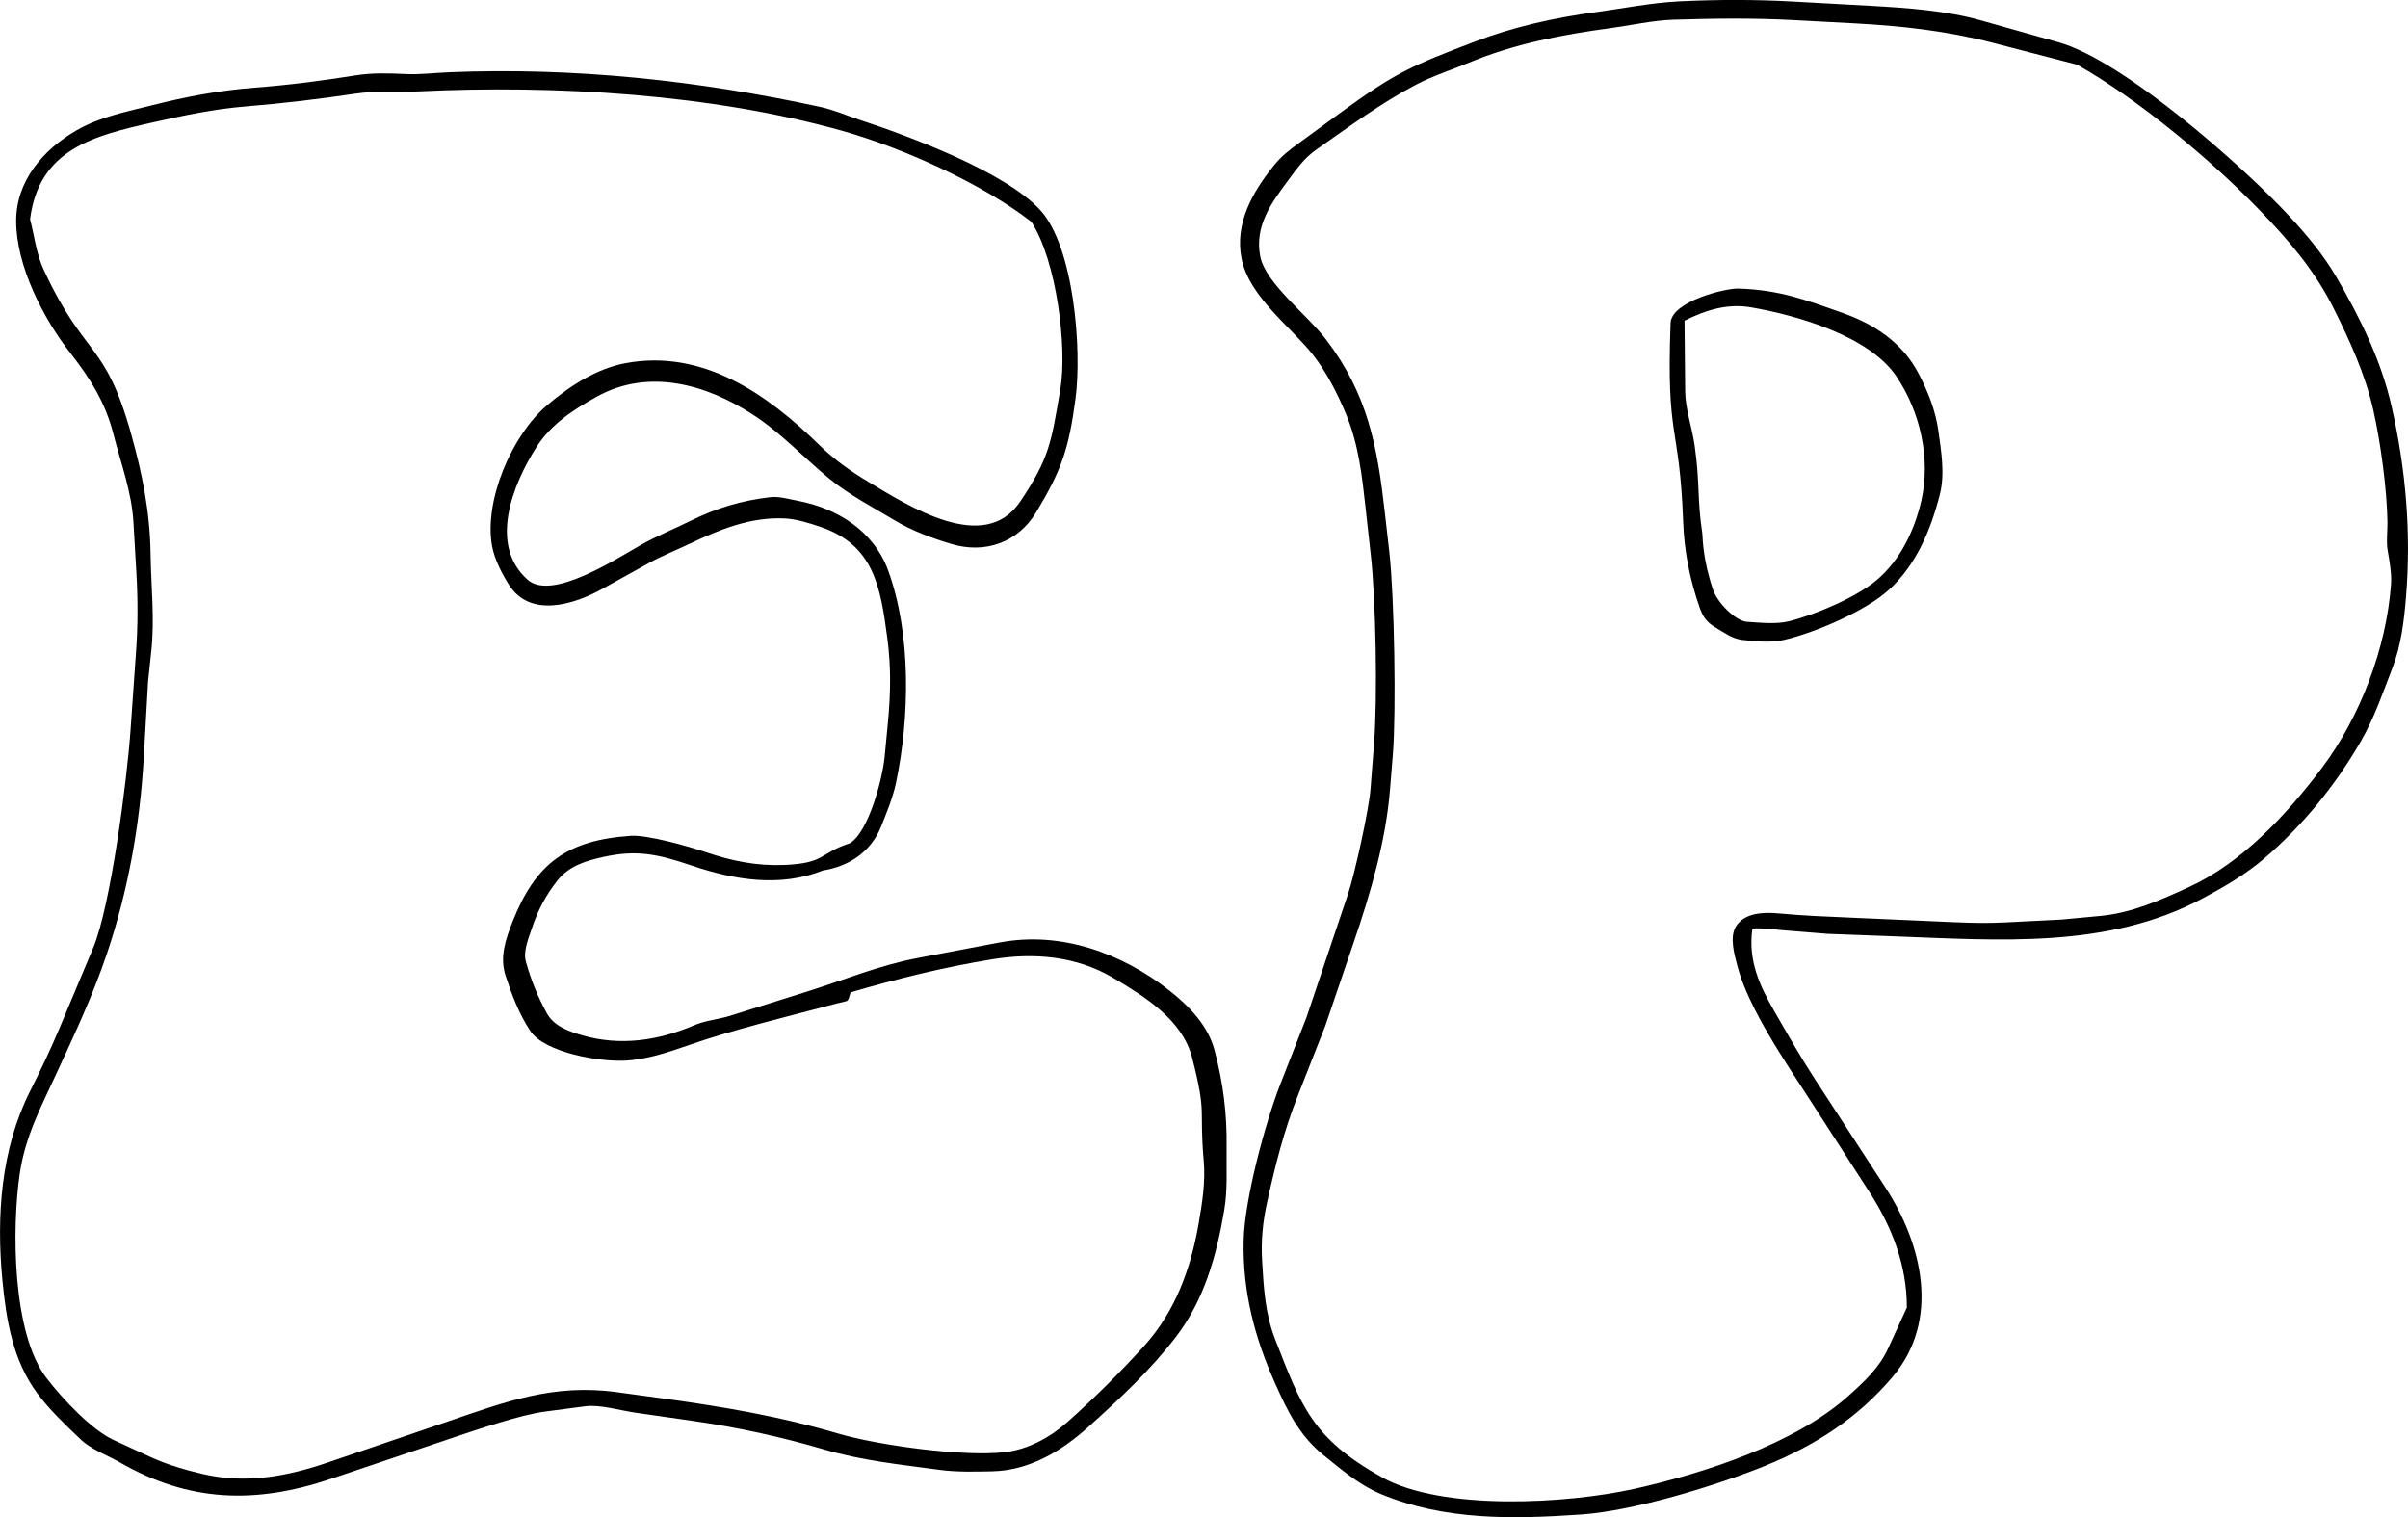 <svg viewBox="0 0 669.94 422.13" xmlns="http://www.w3.org/2000/svg" data-name="Calque 1" id="Calque_1">
  <path d="M278.15,262.22c17.02-3.23,33.95,3.01,47.02,13.23,5.67,4.44,10.91,9.84,12.75,16.8,2.41,9.13,3.48,17.74,3.34,27.05-.09,5.93.32,11.66-.66,17.43-2.15,12.63-5.53,24.9-13.45,35.23-7.19,9.36-15.63,17.21-24.4,25.09-7.54,6.78-16.43,12.07-26.7,12.3-5.04.11-9.96.23-14.75-.42-10.83-1.46-21.42-2.55-31.92-5.63-12.27-3.6-24.13-6.18-36.83-8l-15.6-2.24c-4.55-.65-10.04-2.34-14.1-1.8l-11.43,1.5c-6.35.83-18.48,4.9-24.91,7.07l-34.36,11.59c-21.04,7.1-39.53,6.56-58.88-4.59-3.6-2.07-7.85-3.49-10.92-6.44-4.21-4.03-8.5-8.06-11.94-12.69-6.88-9.27-8.68-20.45-9.75-31.63-1.69-17.73-.39-36.36,7.66-52.38,2.97-5.91,5.63-11.42,8.19-17.52l9.42-22.47c4.85-11.56,9.4-46.45,10.39-60.6l1.55-22.07c.49-7.03.5-14.2.09-21.36l-.83-14.31c-.49-8.56-3.51-16.45-5.56-24.53-2.25-8.86-6.45-15.51-12.09-22.74-7.4-9.47-14.94-24.01-14.98-36.55-.04-11.24,7.61-19.96,16.73-25.24,6.56-3.79,13.54-5.11,20.91-6.97,9.55-2.42,18.8-4.18,28.69-4.94s18.64-1.91,28.17-3.43c4.55-.72,9.15-.58,13.64-.37s8.05-.32,12.4-.49c34.74-1.41,69.11,2.27,103.02,9.61,4.07.88,7.27,2.37,10.93,3.57,13.99,4.6,40.7,14.55,50.42,25.17,9.39,10.26,11.63,38.79,9.82,52.42-1.86,14.05-3.91,19.97-10.97,31.68-5.05,8.38-14.19,11.6-23.53,8.81-5.42-1.62-10.98-3.67-15.84-6.6-6.22-3.75-12.7-7.08-18.26-11.67-7.23-5.96-13.31-12.64-21.16-17.73-13.11-8.51-29.14-12.99-43.55-4.94-6.42,3.59-12.63,7.61-16.66,13.95-6.6,10.37-13.38,27.22-2.49,36.91,6.71,5.98,24.37-5.63,31.84-9.83,4.24-2.38,8.86-4.24,13.25-6.42,7.23-3.59,14.29-5.77,22.45-6.7,2.47-.28,4.99.5,7.74,1.02,10.9,2.09,21.02,8.36,25.05,19.38,6.46,17.67,6.01,40.86,2.17,59.12-.86,4.08-2.64,8.34-4.11,12.05-2.82,7.11-8.97,11.14-16.17,12.28-11.91,4.74-24.63,2.68-36.46-1.33-9.31-3.15-15.18-4.49-24.43-2.48-5.02,1.09-9.79,2.53-12.99,6.57s-5.49,8.35-7.12,13.29c-.9,2.73-2.49,6.38-1.69,9.28,1.43,5.21,3.35,9.89,5.89,14.48,1.94,3.5,6.06,4.98,9.76,6.05,10.56,3.07,21.14,1.52,31.19-2.79,3.1-1.33,6.8-1.64,9.91-2.61l21.43-6.74c10.39-3.27,20.12-7.33,30.89-9.37l22.82-4.33ZM232.98,279.14l-14.9,3.91c-7.94,2.08-15.71,4.16-23.55,6.75-6.68,2.2-12.81,4.73-20.05,5.26-7.36.54-22.94-2.16-26.95-8.24-3.17-4.81-5.05-9.87-6.82-15.19s-.07-10.2,1.88-15.16c6.37-16.16,15.01-22.72,32.97-23.93,4.58-.31,16.17,2.98,20.88,4.58,7.13,2.42,14.14,3.85,21.8,3.53,11.43-.47,9.75-3.3,18.14-6.01,5.29-3.05,9.17-18.17,9.73-23.99l.93-9.73c.75-7.91.89-15.3-.16-23.25-1.88-14.29-3.73-25.98-18.5-31.04-3.11-1.07-6.88-2.25-10.11-2.39-9.53-.44-18.09,3.1-26.38,7.04-3.85,1.83-7.72,3.36-11.3,5.34l-13.13,7.28c-7.88,4.37-20,8.08-25.87-1.21-1.95-3.09-4.02-7.09-4.68-10.72-2.34-12.85,5.62-30.92,15.13-39.08,6.22-5.33,13.79-10.3,21.91-11.83,21.57-4.07,39.57,8.67,53.95,22.71,4.24,4.14,8.66,7.28,13.72,10.31,11.26,6.75,32.24,20.27,42.19,5.5,8.2-12.18,8.66-16.53,11.18-31.21,2-11.67-1.05-35.96-8.07-46.67-13.65-10.64-36.02-20.64-52.55-25.29-36.49-10.27-79.98-12.83-118.1-10.98-5.86.28-11.56-.24-17.33.62-10.26,1.52-20.13,2.7-30.41,3.55-8.95.73-17.27,2.48-26,4.45-16.54,3.73-31.69,7.45-34.16,26.95,1.17,4.48,1.72,9.61,3.78,14.03,11.56,24.85,16.97,19.54,24.3,45.59,3.15,11.19,5.27,21.81,5.44,33.48.13,8.98,1.16,17.92.22,26.86l-.92,8.72-1.18,20.89c-1.06,18.7-4.28,36.99-10.28,54.81-3.92,11.64-9.05,22.53-14.18,33.63-4.19,9.06-8.52,17.22-10.03,27.39-2.25,15.13-2.17,44.54,7.44,57.03,4.5,5.85,12.5,14.37,18.66,17.21l10.31,4.76c4.56,2.1,9.64,3.58,14.6,4.73,11.88,2.74,23.18.69,34.64-3.22l33.2-11.34c16.3-5.57,29.54-10.66,47.31-8.23l13.09,1.79c16.61,2.28,32.27,4.95,48.37,9.7,11.2,3.31,35.05,6.56,46.61,5.17,6.35-.76,12.48-4.14,17.2-8.34,7.61-6.77,14.54-13.68,21.38-21.21,8.57-9.45,12.93-21.36,15.1-33.75,1.07-6.14,1.99-11.87,1.45-17.95-1.29-14.63.92-12.39-3.2-28.43-2.72-10.6-13.12-17.01-21.94-22.24-10.24-6.07-21.99-7.1-33.68-5.19-13.49,2.21-26.37,5.38-39.41,9.21-.34.97-.54,2.28-1.13,2.43l-2.53.62Z"></path>
  <path d="M491.27,407.75c-13.71,5.57-36.64,12.61-51.34,13.62-19.1,1.32-37.95,1.68-55.71-5.68-6-2.49-11.16-6.93-16-10.84-6.75-5.46-9.97-12.17-13.39-19.8-5.8-12.93-9.19-25.88-8.82-40.14.29-11.3,5.97-32.47,10.23-43.36l7.23-18.44,11.65-34.63c1.73-5.15,5.72-23.06,6.17-28.87l.99-12.73c.99-12.72.53-39.51-.9-52.44l-1.45-13.09c-.99-8.94-1.91-17.62-5.46-26.17-2.34-5.64-5.35-11.52-9.11-16.37-5.94-7.66-17.87-16.22-19.95-26.91-1.91-9.81,3.08-18.46,8.9-25.73,2.23-2.79,4.35-4.38,7.16-6.43l11.71-8.56c15.1-11.04,19.87-13,37.2-19.62,10.82-4.13,22.04-6.62,33.55-8.18,7.89-1.07,15.39-2.62,23.31-3.01,10.52-.51,20.93-.53,31.48.05l21.75,1.2c9.94.55,20.98,1.33,30.5,4.01l21.78,6.14c17.94,5.06,51.13,34.24,64.36,48.56,4.84,5.23,9.37,10.68,12.99,16.9,6.65,11.45,12.42,23.15,15.33,36.09,3.95,17.52,5.4,35.02,3.96,52.71-.55,6.76-1.38,13.54-3.75,19.7-2.71,7.03-5.05,13.96-8.8,20.47-7.1,12.3-16.17,23.47-26.88,32.63-5.35,4.57-11.1,7.87-17.08,11.08-26.34,14.15-56.7,11.67-85.92,10.59l-18.43-.69-12.05-.97c-3.05-.25-6.17-.72-8.94-.5-1.29,9.03,2.11,16.07,6.23,23.23,3.68,6.38,7.18,12.55,11.21,18.74l19.51,29.98c10.36,15.91,15.37,36.98,2.09,52.74-9.66,11.46-21.51,19.1-35.3,24.69ZM530.51,363.86c.04-11.71-4.09-22.41-10.4-32.19l-16.44-25.47c-6.81-10.54-17.26-25.69-20.32-37.48-.84-3.24-2.2-7.96-.42-10.92,2.37-3.93,7.9-4.05,12-3.66,6.98.66,13.38.88,20.37,1.19l28.44,1.25c4.89.22,9.38.3,14.26.05l15.58-.79,10.69-1c8.89-.83,16.78-4.39,24.75-8.05,14.77-6.77,27.24-20.21,36.91-33.06,10.66-14.16,18.01-33.37,19.29-51.26.2-2.82-.41-6.22-.94-9.33-.44-2.58-.03-5.13-.06-7.83-.11-8.87-1.89-22.26-3.94-31.25-2.28-10.01-6.51-19.24-11.06-28.33-5.3-10.57-12.41-18.83-20.57-27.27-13.37-13.85-33.77-30.89-50.78-40.47l-23.54-6.11c-12.67-3.29-25.35-4.69-38.52-5.39l-17.07-.91c-11.1-.59-21.91-.45-33.05-.1-5.95.19-11.75,1.55-17.66,2.35-13.5,1.81-26.72,4.36-39.29,9.59-4.96,2.06-10.01,3.63-14.73,6.11-9.82,5.14-18.6,11.67-27.64,17.98-3.58,2.5-5.53,5.37-8.03,8.73-4.55,6.13-9.35,12.59-7.73,21.03,1.45,7.57,13.04,16.23,18.39,23.28,11.57,15.23,14.21,29.7,16.28,48.02l1.27,11.18c1.38,12.19,1.92,44.27.97,56.08l-.8,9.85c-1.16,14.31-5.4,28.73-10.01,42.25l-7.97,23.41-7.82,19.9c-3.76,9.56-6.15,19.11-8.36,29.13-1.25,5.67-1.75,10.72-1.41,16.52.43,7.35.82,14.57,3.61,21.71,7.28,18.65,10.23,27.51,29.71,38.41,16.75,9.37,51.51,7.43,70.5,3.16s44.12-12.35,59.03-25.58c4.46-3.96,8.77-7.92,11.27-13.37l5.22-11.37Z"></path>
  <path d="M525.56,164.06c-6.36,5.83-20.24,11.87-29.25,13.98-3.5.82-7.93.41-11.56,0-2.81-.31-5.24-2.14-7.49-3.47-2.41-1.43-3.46-2.88-4.41-5.59-2.72-7.82-4.26-15.46-4.57-23.84-1.03-27.82-4.73-22.23-3.5-55.25.23-6.06,15.3-9.73,18.89-9.61,11.55.38,18.85,3.2,29.25,6.89,8.81,3.13,16.44,8.36,20.77,16.6,2.72,5.18,4.82,10.46,5.61,16.22s1.85,11.85.37,17.66c-2.49,9.78-6.53,19.48-14.11,26.42ZM486.1,173c3.81.25,8.15.72,11.68-.17,7.61-1.92,18.84-6.73,24.5-11.57,6.36-5.43,10.37-13.66,12.26-21.97,2.66-11.67-.29-24.79-6.99-34.64-7.62-11.23-27.69-16.95-40.38-19.14-6.5-1.12-12.44.67-18.51,3.71l.18,19.61c.05,5,1.92,10.08,2.63,15.08,1.53,10.7.64,14.57,2.16,24.63.2,5.31,1.21,10.14,2.88,15.31,1.24,3.86,6.37,8.95,9.6,9.16Z"></path>
</svg>